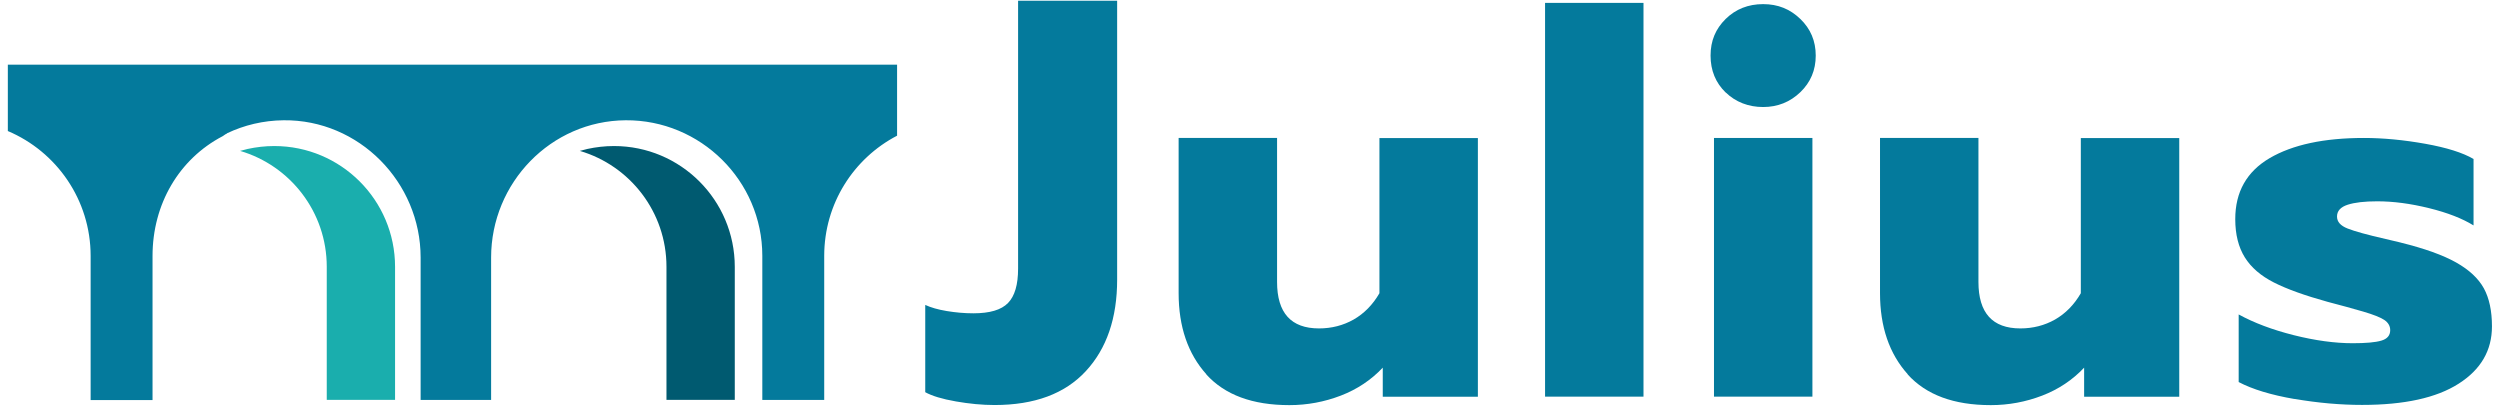 <?xml version="1.0" encoding="UTF-8"?> <svg xmlns="http://www.w3.org/2000/svg" width="204" height="34" viewBox="0 0 204 34" fill="none"><path d="M77.991 32.754C76.876 32.56 76.049 32.307 75.5 32.003V24.882C75.956 25.093 76.538 25.262 77.257 25.381C77.974 25.499 78.692 25.566 79.427 25.566C80.77 25.566 81.708 25.288 82.257 24.722C82.806 24.156 83.076 23.227 83.076 21.918V0.058H91.159V22.821C91.159 25.955 90.306 28.447 88.6 30.288C86.894 32.129 84.419 33.05 81.159 33.05C80.154 33.05 79.098 32.949 77.983 32.754H77.991Z" fill="#047A9C"></path><path d="M98.44 30.541C96.937 28.869 96.176 26.664 96.176 23.919V11.258H104.209V23.007C104.209 25.533 105.349 26.799 107.63 26.799C108.66 26.799 109.606 26.555 110.459 26.073C111.312 25.583 112.013 24.874 112.562 23.928V11.267H120.595V32.374H112.833V30.001C111.887 31.006 110.746 31.766 109.412 32.281C108.069 32.796 106.675 33.058 105.214 33.058C102.199 33.058 99.944 32.222 98.432 30.55L98.44 30.541Z" fill="#047A9C"></path><path d="M126.077 0.236H134.109V32.366H126.077V0.236Z" fill="#047A9C"></path><path d="M140.815 7.55C139.996 6.756 139.582 5.751 139.582 4.535C139.582 3.319 139.996 2.356 140.815 1.545C141.635 0.742 142.657 0.337 143.873 0.337C145.089 0.337 146.069 0.742 146.905 1.545C147.741 2.347 148.164 3.344 148.164 4.535C148.164 5.726 147.741 6.723 146.905 7.525C146.069 8.327 145.056 8.733 143.873 8.733C142.691 8.733 141.635 8.336 140.815 7.542V7.55Z" fill="#047A9C"></path><path d="M147.893 11.258H139.861V32.366H147.893V11.258Z" fill="#047A9C"></path><path d="M155.673 30.541C154.169 28.869 153.409 26.664 153.409 23.919V11.258H161.441V23.007C161.441 25.533 162.582 26.799 164.862 26.799C165.893 26.799 166.839 26.555 167.692 26.073C168.545 25.583 169.246 24.874 169.795 23.928V11.267H177.827V32.374H170.065V30.001C169.119 31.006 167.979 31.766 166.644 32.281C165.301 32.796 163.908 33.058 162.447 33.058C159.431 33.058 157.176 32.222 155.664 30.55L155.673 30.541Z" fill="#047A9C"></path><path d="M187.237 32.56C185.319 32.23 183.799 31.766 182.676 31.175V25.659C183.926 26.343 185.421 26.909 187.169 27.349C188.918 27.788 190.522 28.007 191.984 28.007C193.048 28.007 193.825 27.94 194.315 27.796C194.805 27.653 195.041 27.365 195.041 26.943C195.041 26.605 194.881 26.326 194.56 26.107C194.239 25.896 193.664 25.668 192.828 25.423C191.992 25.178 191.029 24.916 189.931 24.629C188.073 24.114 186.612 23.59 185.547 23.049C184.483 22.509 183.689 21.825 183.174 20.997C182.659 20.169 182.397 19.13 182.397 17.88C182.397 15.659 183.335 14.003 185.201 12.905C187.076 11.807 189.636 11.258 192.896 11.258C194.475 11.258 196.148 11.419 197.896 11.731C199.644 12.044 200.962 12.458 201.841 12.973V18.395C200.928 17.829 199.72 17.357 198.209 16.985C196.705 16.613 195.295 16.427 193.985 16.427C192.947 16.427 192.144 16.52 191.57 16.706C190.995 16.892 190.7 17.213 190.7 17.669C190.7 18.1 190.987 18.421 191.57 18.649C192.144 18.877 193.183 19.164 194.67 19.502C195.641 19.73 196.055 19.831 195.903 19.797C197.854 20.279 199.357 20.82 200.422 21.419C201.486 22.019 202.238 22.72 202.685 23.531C203.124 24.342 203.344 25.372 203.344 26.631C203.344 28.599 202.44 30.153 200.624 31.31C198.817 32.467 196.19 33.041 192.752 33.041C190.987 33.041 189.146 32.881 187.228 32.551L187.237 32.56Z" fill="#047A9C"></path><path d="M59.958 32.636V21.774C59.958 16.335 55.549 11.917 50.101 11.917C49.358 11.917 48.632 12.002 47.931 12.154L47.314 12.314C51.402 13.514 54.384 17.297 54.384 21.766V32.628H59.958V32.636Z" fill="#005A70"></path><path d="M32.237 32.636V21.774C32.237 16.335 27.828 11.917 22.38 11.917C21.637 11.917 20.911 12.002 20.21 12.154L19.593 12.314C23.681 13.514 26.663 17.297 26.663 21.766V32.628H32.237V32.636Z" fill="#1AAEAD"></path><path d="M18.52 10.878C19.922 10.211 21.485 9.831 23.14 9.814C29.289 9.746 34.323 14.865 34.323 21.014V32.636H40.075V21.014C40.075 14.915 44.957 9.856 51.056 9.814C57.154 9.772 62.205 14.738 62.205 20.879V32.636H67.256V20.879C67.256 16.613 69.663 12.914 73.202 11.072V5.278H0.639V10.692C4.609 12.373 7.396 16.301 7.396 20.887V32.645H12.447V20.887C12.447 16.63 14.627 12.973 18.149 11.123C18.157 11.123 18.166 11.115 18.182 11.106L18.301 11.022C18.368 10.971 18.444 10.929 18.52 10.895V10.878Z" fill="#047A9C"></path></svg> 